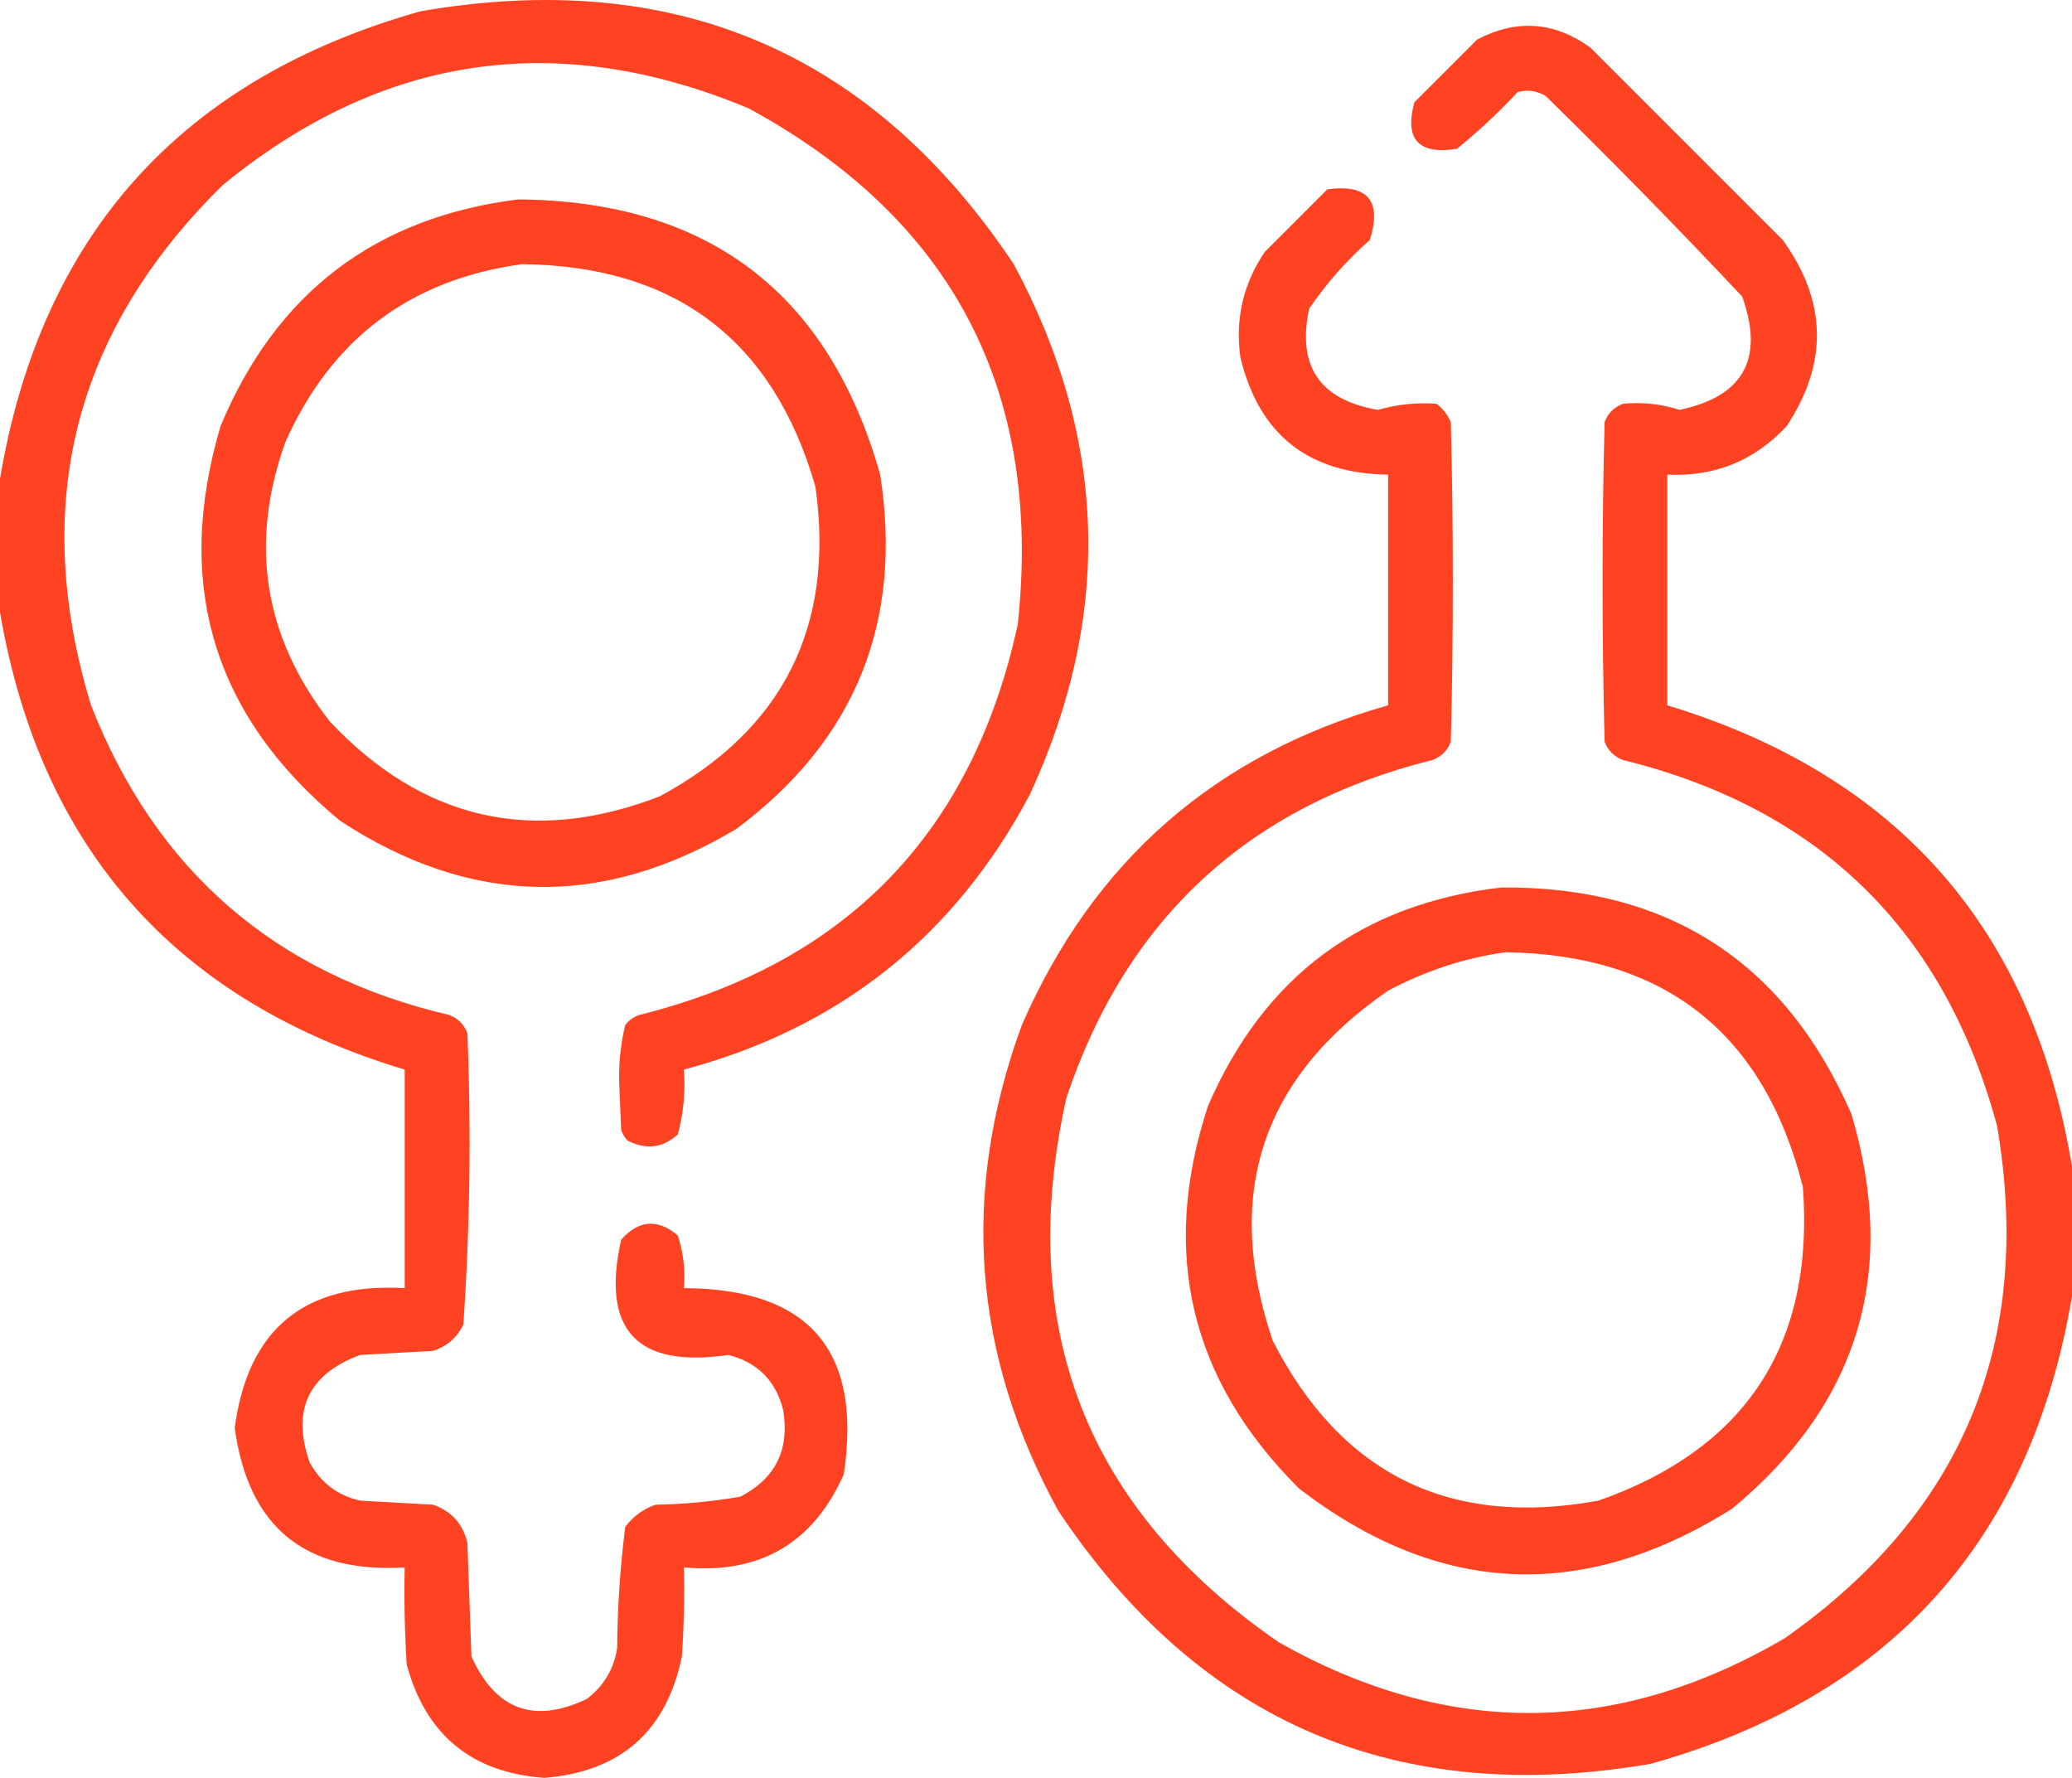 <?xml version="1.0" encoding="UTF-8"?> <!-- Creator: CorelDRAW --> <svg xmlns="http://www.w3.org/2000/svg" xmlns:xlink="http://www.w3.org/1999/xlink" xmlns:xodm="http://www.corel.com/coreldraw/odm/2003" xml:space="preserve" width="122.385mm" height="105mm" style="shape-rendering:geometricPrecision; text-rendering:geometricPrecision; image-rendering:optimizeQuality; fill-rule:evenodd; clip-rule:evenodd" viewBox="0 0 3166.01 2716.26"> <defs> <style type="text/css"> <![CDATA[ .fil0 {fill:#FF3411;fill-opacity:0.925} ]]> </style> </defs> <g id="Слой_x0020_1">  <g id="_2112867161952"> <path class="fil0" d="M-0 935.39c0,-68.02 0,-136.04 0,-204.06 63.05,-373.3 277.41,-611.37 643.09,-714.21 387.36,-66.82 689.32,62 905.9,386.48 143.11,265.85 151.35,535.87 24.73,810.05 -114.99,217.01 -291.22,357.17 -528.7,420.49 2.45,33.75 -0.64,66.73 -9.28,98.94 -23,21.04 -48.76,24.13 -77.29,9.27 -3.87,-4.64 -6.96,-9.79 -9.28,-15.46 -1.03,-24.73 -2.06,-49.47 -3.09,-74.2 -0.67,-29.55 2.42,-58.4 9.28,-86.57 5.58,-7.42 12.79,-12.58 21.64,-15.46 316.22,-79.18 508.94,-278.09 578.17,-596.72 37.98,-355.92 -99.09,-618.72 -411.21,-788.41 -292.04,-121.7 -560,-82.54 -803.87,117.49 -227.19,223.42 -294.18,488.28 -200.97,794.59 99.47,253.33 281.88,411.01 547.25,473.05 13.4,5.15 22.68,14.43 27.83,27.82 6,148.8 3.94,297.2 -6.18,445.22 -9.67,19.96 -25.12,33.36 -46.38,40.2 -37.1,2.06 -74.2,4.12 -111.3,6.18 -79.22,29.51 -104.99,84.13 -77.3,163.87 16.82,31.23 42.59,50.82 77.3,58.74 37.1,2.06 74.2,4.13 111.3,6.19 28.44,9.88 45.96,29.46 52.56,58.74 2.06,57.71 4.12,115.43 6.18,173.14 36.75,81.64 95.5,103.29 176.23,64.93 25.76,-19.57 41.22,-45.34 46.38,-77.29 0.47,-62.29 4.59,-124.13 12.37,-185.51 11.99,-16.12 27.44,-27.45 46.38,-34.01 43.77,-0.71 87.06,-4.83 129.85,-12.37 53.75,-28.14 75.39,-72.46 64.93,-132.95 -11.34,-44.32 -39.16,-72.14 -83.48,-83.48 -140.22,20.56 -194.84,-38.18 -163.87,-176.23 27.06,-30.18 55.91,-32.25 86.57,-6.19 8.45,25.97 11.55,52.77 9.28,80.39 191.34,0.67 272.76,95.49 244.25,284.44 -46.7,105.34 -128.12,152.74 -244.25,142.22 1.03,45.39 0,90.74 -3.09,136.04 -23.6,114.28 -93.68,176.11 -210.24,185.51 -111.08,-8.02 -181.16,-65.74 -210.24,-173.14 -3.09,-49.43 -4.12,-98.9 -3.09,-148.41 -152.67,9.12 -239.24,-61.99 -259.71,-213.34 20.22,-151.06 106.8,-222.17 259.71,-213.33 0,-111.3 0,-222.61 0,-333.91 -350.49,-105.38 -556.61,-338.3 -618.36,-698.75z"></path> <path class="fil0" d="M3166.01 1782.54c0,65.96 0,131.91 0,197.87 -63.05,373.32 -277.42,611.39 -643.09,714.21 -387.38,66.81 -689.34,-62.01 -905.9,-386.48 -131.02,-238.77 -149.58,-486.11 -55.65,-742.03 109.52,-251.08 296.06,-413.92 559.61,-488.5 0,-117.49 0,-234.98 0,-352.47 -122.16,-1.65 -197.39,-61.43 -225.7,-179.32 -8.1,-58.51 4.27,-112.1 37.1,-160.77 31.95,-31.95 63.89,-63.9 95.85,-95.85 61.79,-8.28 83.44,17.49 64.93,77.29 -35.52,31.37 -66.43,66.41 -92.75,105.12 -18.92,87.82 16.11,139.35 105.12,154.59 29.43,-8.46 59.32,-11.55 89.67,-9.27 9.58,7.5 16.79,16.78 21.64,27.82 4.13,162.83 4.13,325.67 0,488.51 -5.15,13.4 -14.43,22.67 -27.82,27.82 -281.15,69.92 -467.69,242.03 -559.62,516.33 -78.11,351.61 30.1,628.84 324.64,831.7 258.75,146.03 516.4,143.96 772.95,-6.18 272.24,-191.17 380.46,-451.91 324.64,-782.23 -80.5,-298.98 -271.16,-485.52 -571.99,-559.62 -13.4,-5.15 -22.67,-14.42 -27.82,-27.82 -4.13,-162.83 -4.13,-325.67 0,-488.51 5.15,-13.4 14.42,-22.67 27.82,-27.82 29.42,-2.93 58.27,0.17 86.57,9.27 97.87,-20.5 129.82,-78.22 95.85,-173.14 -97.73,-103.91 -197.7,-205.94 -299.91,-306.09 -13.57,-8.49 -28.01,-10.55 -43.28,-6.18 -29.06,31.13 -59.98,59.98 -92.75,86.57 -58.8,9.24 -80.44,-14.46 -64.93,-71.11 31.95,-31.95 63.89,-63.9 95.85,-95.85 60.3,-31.62 118.02,-27.5 173.14,12.37 97.91,97.91 195.82,195.81 293.72,293.72 67.64,93.32 69.7,188.14 6.19,284.44 -49.15,52.9 -109.95,77.64 -182.42,74.2 0,117.49 0,234.98 0,352.47 352.31,106.94 558.43,341.92 618.36,704.93z"></path> <path class="fil0" d="M791.5 304.66c290.21,2.24 474.68,142.4 553.44,420.49 35.1,225.43 -38.07,405.79 -219.52,541.07 -204.73,122.5 -406.73,118.37 -605.99,-12.37 -193.32,-159.91 -254.12,-360.88 -182.42,-602.9 84.85,-203.42 236.35,-318.85 454.49,-346.28zm6.19 98.94c-170.85,23.43 -291.43,114.12 -361.74,272.08 -55.54,155.11 -32.86,297.33 68.02,426.67 142.2,150.88 310.19,189.02 503.97,114.4 188.54,-101.91 267.9,-259.59 238.07,-473.05 -64.49,-224.13 -213.93,-337.49 -448.31,-340.1z"></path> <path class="fil0" d="M2294.12 1355.87c255.04,-1.89 433.34,113.54 534.88,346.28 71.7,242.03 10.9,442.99 -182.42,602.9 -227.99,143.31 -448.54,133.01 -661.65,-30.92 -166.36,-165.6 -212.73,-360.39 -139.13,-584.35 85.3,-197.66 234.73,-308.96 448.31,-333.91zm6.18 98.94c-62.45,8.79 -122.23,28.37 -179.33,58.75 -193.34,133.17 -252.08,311.47 -176.23,534.88 104.71,204.36 270.63,285.78 497.78,244.25 225.95,-79.72 330.04,-239.47 312.27,-479.23 -59.43,-235.41 -210.93,-354.96 -454.5,-358.65z"></path> </g> </g> </svg> 